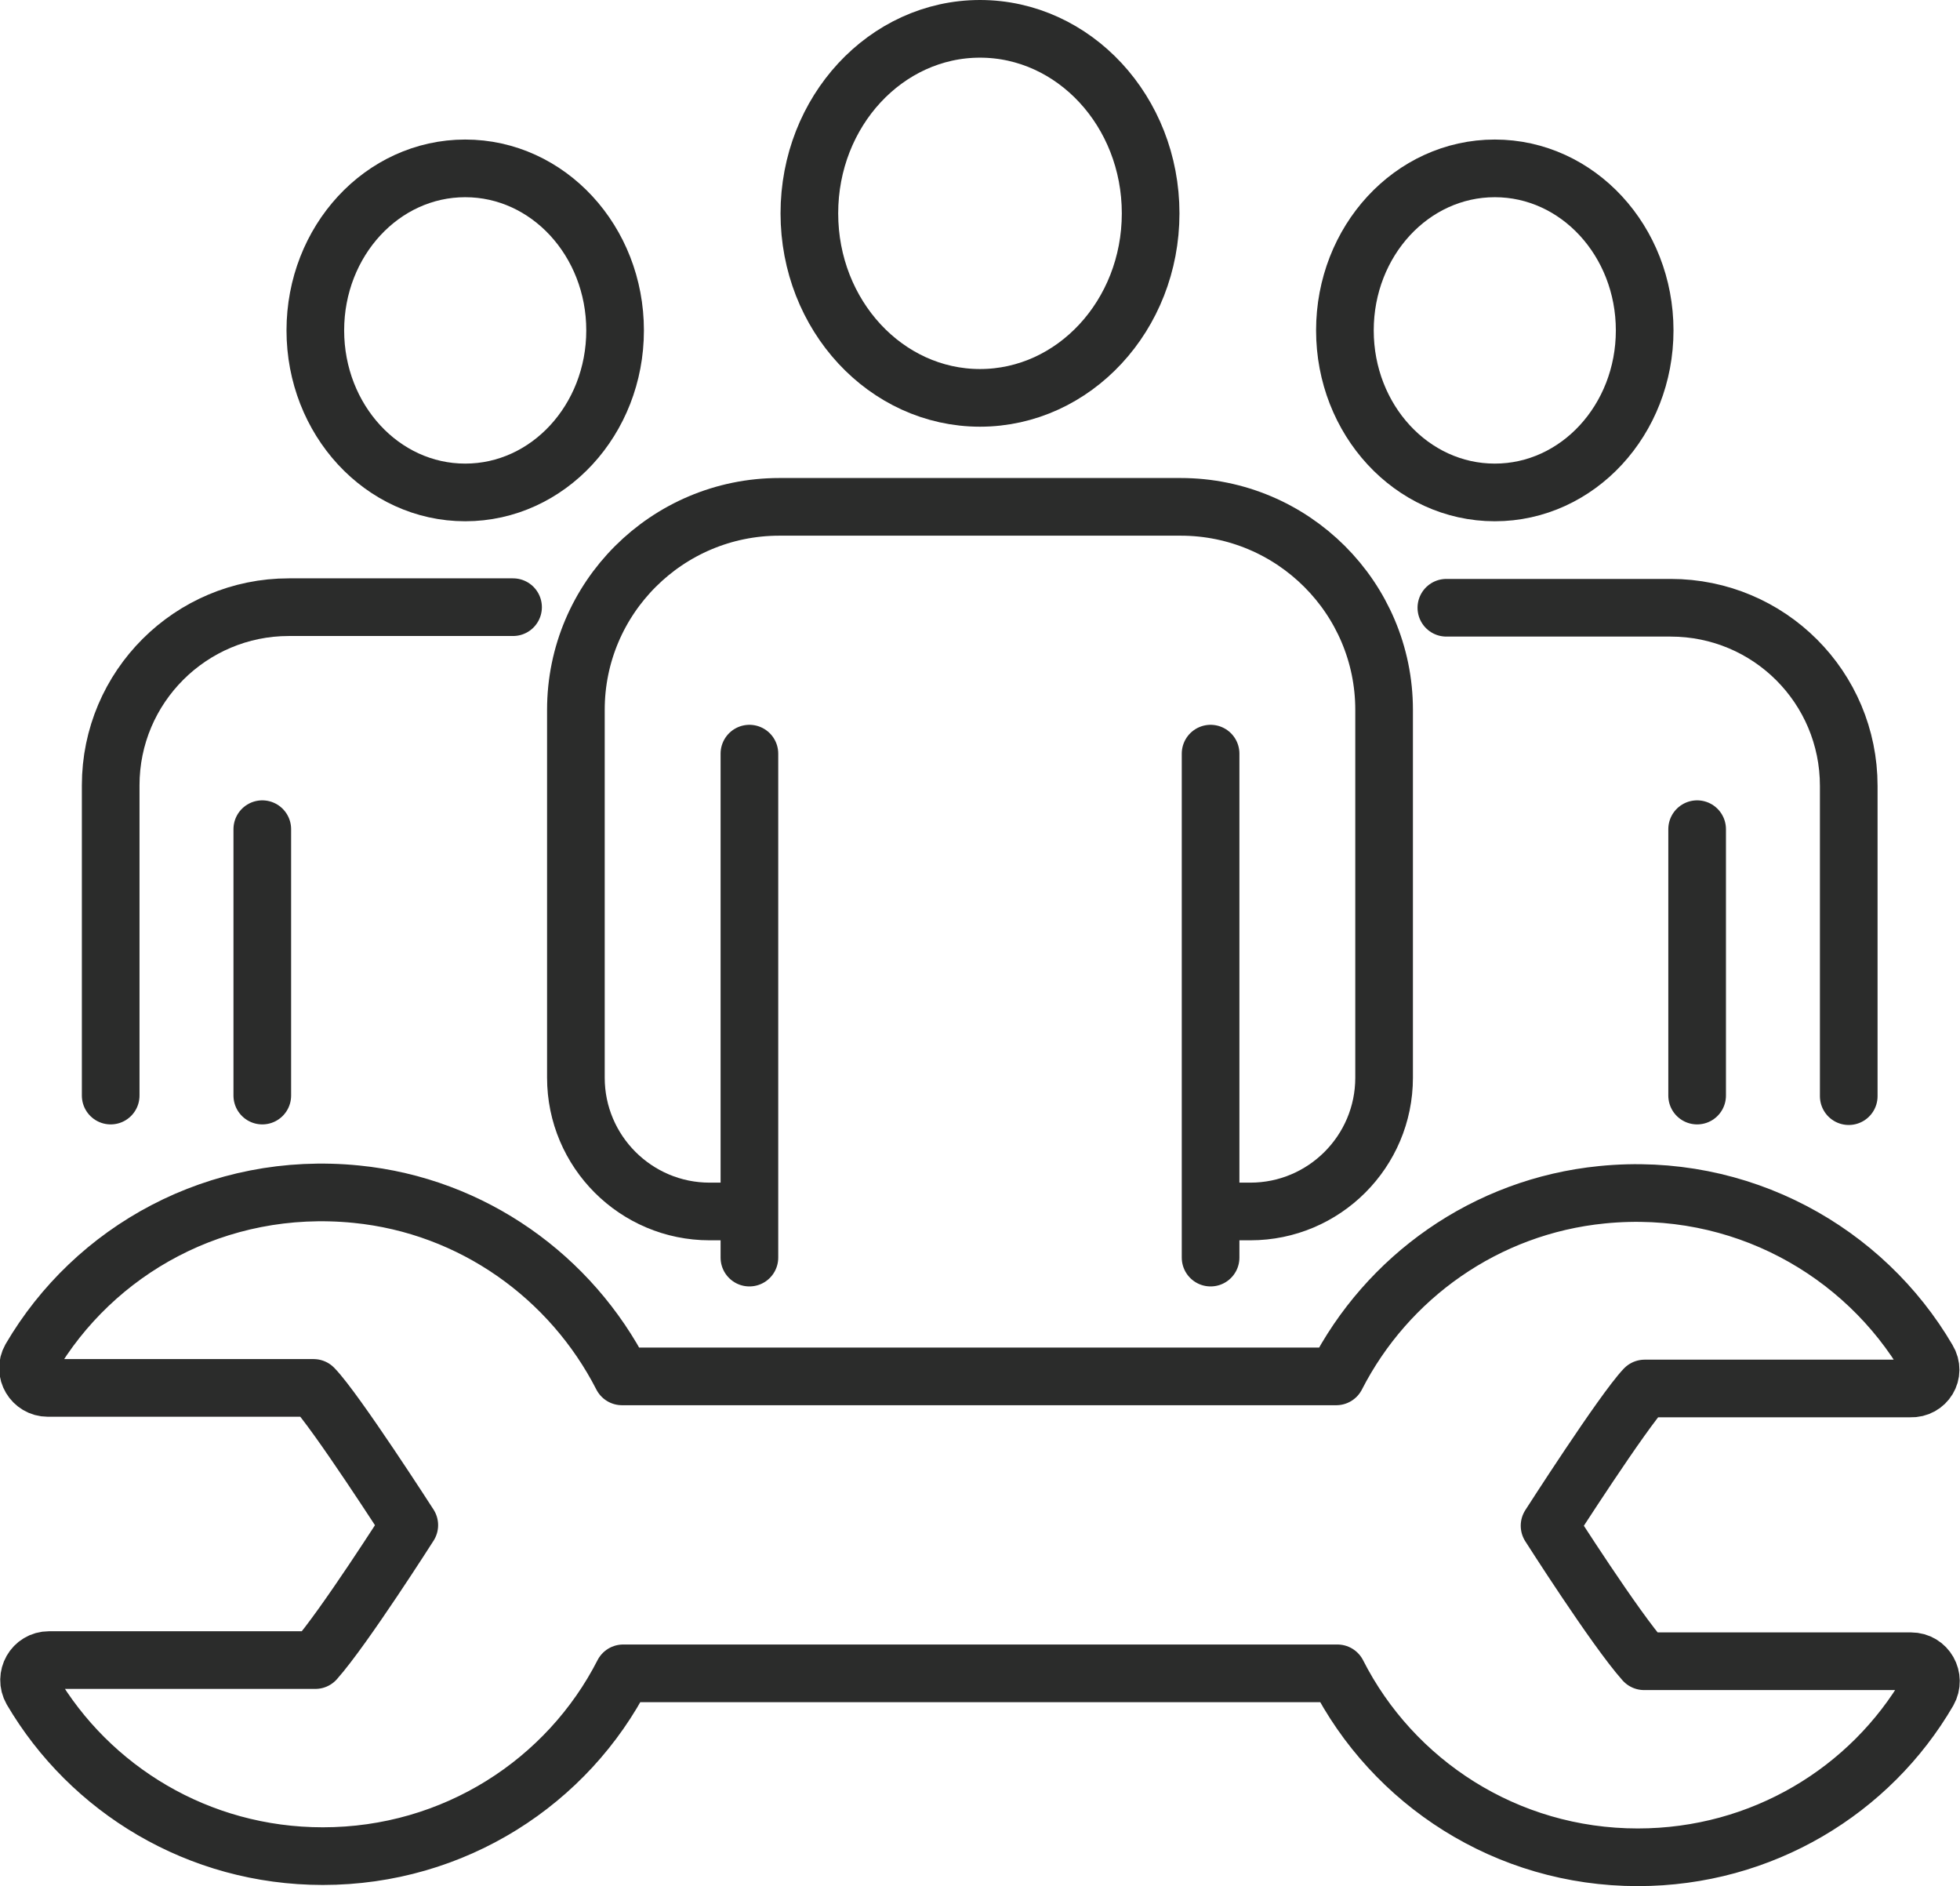 <?xml version="1.0" encoding="UTF-8"?> <svg xmlns="http://www.w3.org/2000/svg" id="Layer_1" data-name="Layer 1" viewBox="0 0 34 32.71"><defs><style> .cls-1 { fill: none; stroke: #2b2c2b; stroke-linecap: round; stroke-linejoin: round; } </style></defs><g><g><path class="cls-1" d="M5.47,5.73c0,1.55,1.16,2.81,2.6,2.81s2.6-1.26,2.6-2.81-1.16-2.81-2.6-2.81-2.6,1.26-2.6,2.81Z"></path><path class="cls-1" d="M1.92,19v-5.38c0-1.71,1.39-3.09,3.09-3.09h3.89"></path><line class="cls-1" x1="4.55" y1="19" x2="4.55" y2="14.38"></line></g><g><path class="cls-1" d="M28.53,5.73c0,1.55-1.16,2.81-2.6,2.81s-2.6-1.26-2.6-2.81,1.16-2.81,2.6-2.81,2.6,1.26,2.6,2.81Z"></path><path class="cls-1" d="M25.09,10.54h3.89c1.71,0,3.09,1.38,3.09,3.09v5.38"></path><line class="cls-1" x1="29.44" y1="19" x2="29.44" y2="14.38"></line></g><g><path class="cls-1" d="M14.04,3.7c0,1.77,1.33,3.2,2.96,3.2s2.96-1.43,2.96-3.2-1.33-3.2-2.96-3.2-2.96,1.43-2.96,3.2Z"></path><path class="cls-1" d="M12.81,21.01h-.5c-1.28,0-2.32-1.04-2.32-2.32v-6.38c0-1.94,1.58-3.52,3.53-3.52h6.96c1.95,0,3.53,1.58,3.53,3.52v6.38c0,1.28-1.04,2.32-2.32,2.32h-.65"></path><g><line class="cls-1" x1="13" y1="21.81" x2="13" y2="13.07"></line><line class="cls-1" x1="21" y1="21.81" x2="21" y2="13.07"></line></g></g></g><path class="cls-1" d="M10.81,29.02h12.39c.96,1.89,2.93,3.19,5.21,3.19,2.16,0,4.04-1.16,5.04-2.88.13-.23-.03-.52-.3-.52h-4.63c-.5-.56-1.64-2.35-1.64-2.35,0,0,1.27-1.98,1.65-2.38h4.61c.27.01.44-.27.3-.5-1.1-1.88-3.25-3.1-5.65-2.86-2.02.2-3.73,1.43-4.61,3.15h-12.39c-.88-1.72-2.59-2.96-4.61-3.16-2.41-.24-4.55.97-5.65,2.85-.13.23.04.51.3.51h4.61c.38.39,1.66,2.38,1.66,2.38,0,0-1.14,1.79-1.63,2.34H.85c-.27,0-.43.29-.3.52,1.01,1.72,2.89,2.88,5.05,2.88,2.28,0,4.25-1.29,5.21-3.17Z"></path></svg> 
